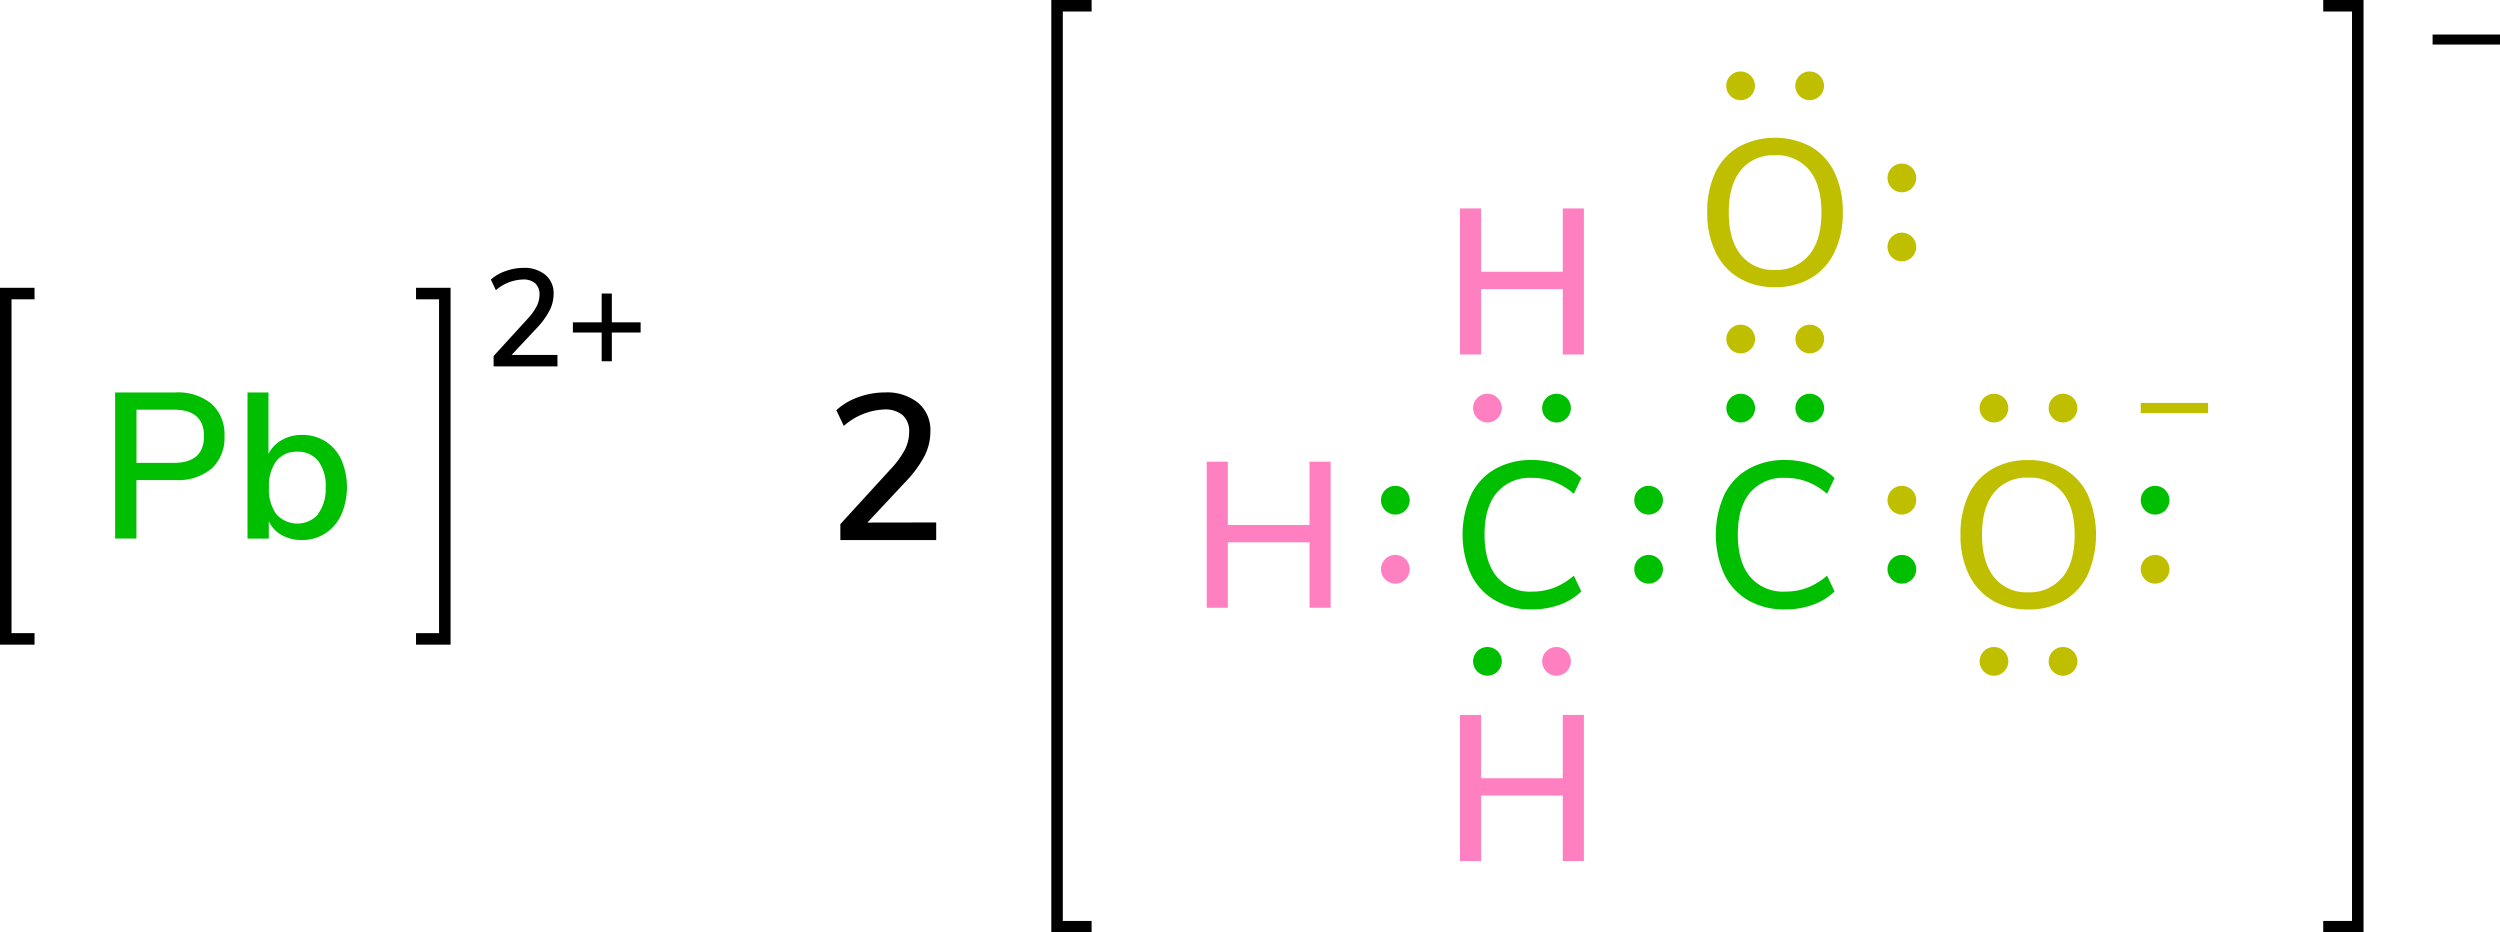 <svg xmlns="http://www.w3.org/2000/svg" width="434.34" height="162" viewBox="0 0 434.34 162"><defs><style>.cls-1{fill:none;stroke:#000;stroke-linecap:square;stroke-miterlimit:10;stroke-width:2px;}.cls-2{fill:#00bf00;}.cls-3{fill:#ff80c0;}.cls-4{fill:#bfbf00;}</style></defs><title>Colored Lewis structure of lead II acetate</title><g id="レイヤー_2" data-name="レイヤー 2"><g id="レイヤー_1-2" data-name="レイヤー 1"><path d="M162.65,90.77v3.06H146V91.06l8.75-9.57a15.42,15.42,0,0,0,2.45-3.35,6.71,6.71,0,0,0,.75-3,3.77,3.77,0,0,0-1.11-3,4.66,4.66,0,0,0-3.21-1A11.28,11.28,0,0,0,146.6,74l-1.3-2.73A11.06,11.06,0,0,1,149.12,69a13.63,13.63,0,0,1,4.64-.82A8.59,8.59,0,0,1,159.52,70a6.13,6.13,0,0,1,2.12,4.92,9.43,9.43,0,0,1-.95,4.17,19.42,19.42,0,0,1-3.19,4.43l-6.8,7.27Z"/><polyline class="cls-1" points="188.65 161 183.65 161 183.65 1 188.65 1"/><path d="M434.34,6V7.74H422.63V6Z"/><polyline class="cls-1" points="404.63 161 409.63 161 409.63 1 404.63 1"/><circle class="cls-2" cx="286.42" cy="98.9" r="2.5"/><circle class="cls-2" cx="286.42" cy="86.9" r="2.5"/><circle class="cls-3" cx="242.42" cy="98.9" r="2.5"/><circle class="cls-2" cx="242.42" cy="86.9" r="2.5"/><circle class="cls-2" cx="270.42" cy="70.9" r="2.5"/><circle class="cls-3" cx="258.42" cy="70.9" r="2.5"/><circle class="cls-3" cx="270.42" cy="114.9" r="2.5"/><circle class="cls-2" cx="258.42" cy="114.9" r="2.5"/><path class="cls-2" d="M259.74,104.3a10.46,10.46,0,0,1-4.18-4.52,17,17,0,0,1,0-13.79,10.36,10.36,0,0,1,4.18-4.5,12.61,12.61,0,0,1,6.39-1.57,14.05,14.05,0,0,1,4.82.81,10.36,10.36,0,0,1,3.78,2.33l-1.3,2.73a12,12,0,0,0-3.51-2.12,10.72,10.72,0,0,0-3.76-.65,7.5,7.5,0,0,0-6.1,2.56c-1.43,1.7-2.14,4.14-2.14,7.3s.71,5.62,2.14,7.33a7.48,7.48,0,0,0,6.1,2.57,10.72,10.72,0,0,0,3.76-.64,12,12,0,0,0,3.51-2.13l1.3,2.74a10.34,10.34,0,0,1-3.78,2.32,14.05,14.05,0,0,1-4.82.81A12.51,12.51,0,0,1,259.74,104.3Z"/><path class="cls-3" d="M271.51,36.21h3.67V61.59h-3.67V50.22H257.32V61.59h-3.67V36.21h3.67v11h14.19Z"/><path class="cls-3" d="M271.51,124.21h3.67v25.38h-3.67V138.22H257.32v11.37h-3.67V124.21h3.67v11h14.19Z"/><path class="cls-3" d="M227.51,80.21h3.67v25.38h-3.67V94.22H213.32v11.37h-3.67V80.21h3.67v11h14.19Z"/><circle class="cls-2" cx="330.42" cy="98.9" r="2.5"/><circle class="cls-4" cx="330.42" cy="86.9" r="2.5"/><path class="cls-4" d="M346.13,104.3a10.61,10.61,0,0,1-4.08-4.5,15.4,15.4,0,0,1-1.44-6.88A15.73,15.73,0,0,1,342,86a10.23,10.23,0,0,1,4.09-4.5,12.15,12.15,0,0,1,6.26-1.57,12.27,12.27,0,0,1,6.3,1.57,10.23,10.23,0,0,1,4.09,4.5,17.45,17.45,0,0,1,0,13.79,10.44,10.44,0,0,1-4.09,4.52,12.18,12.18,0,0,1-6.3,1.58A12,12,0,0,1,346.13,104.3Zm12.19-4c1.42-1.72,2.12-4.18,2.12-7.38s-.7-5.64-2.1-7.36a7.27,7.27,0,0,0-6-2.57,7.18,7.18,0,0,0-5.88,2.57q-2.12,2.58-2.11,7.36t2.11,7.38a7.14,7.14,0,0,0,5.88,2.6A7.26,7.26,0,0,0,358.32,100.26Z"/><circle class="cls-4" cx="374.42" cy="98.9" r="2.5"/><circle class="cls-2" cx="374.42" cy="86.9" r="2.5"/><circle class="cls-4" cx="358.42" cy="70.9" r="2.5"/><circle class="cls-4" cx="346.42" cy="70.9" r="2.5"/><circle class="cls-4" cx="358.42" cy="114.9" r="2.5"/><circle class="cls-4" cx="346.42" cy="114.9" r="2.5"/><path class="cls-4" d="M383.63,70v1.78H371.92V70Z"/><path class="cls-2" d="M303.74,104.3a10.46,10.46,0,0,1-4.18-4.52,17,17,0,0,1,0-13.79,10.36,10.36,0,0,1,4.18-4.5,12.61,12.61,0,0,1,6.39-1.57,14.05,14.05,0,0,1,4.82.81,10.36,10.36,0,0,1,3.78,2.33l-1.3,2.73a12,12,0,0,0-3.51-2.12,10.72,10.72,0,0,0-3.76-.65,7.5,7.5,0,0,0-6.1,2.56c-1.43,1.7-2.14,4.14-2.14,7.3s.71,5.62,2.14,7.33a7.48,7.48,0,0,0,6.1,2.57,10.72,10.72,0,0,0,3.76-.64,12,12,0,0,0,3.51-2.13l1.3,2.74a10.34,10.34,0,0,1-3.78,2.32,14.05,14.05,0,0,1-4.82.81A12.51,12.51,0,0,1,303.74,104.3Z"/><path class="cls-4" d="M302.14,48.3a10.45,10.45,0,0,1-4.09-4.5,15.33,15.33,0,0,1-1.44-6.87A15.67,15.67,0,0,1,298,30a10.23,10.23,0,0,1,4.09-4.5,13.34,13.34,0,0,1,12.56,0,10.23,10.23,0,0,1,4.09,4.5,15.58,15.58,0,0,1,1.42,6.89,15.58,15.58,0,0,1-1.42,6.89,10.33,10.33,0,0,1-4.09,4.52,12,12,0,0,1-6.3,1.59A11.86,11.86,0,0,1,302.14,48.3Zm12.18-4q2.13-2.6,2.13-7.38c0-3.19-.71-5.65-2.11-7.36a7.25,7.25,0,0,0-6-2.58,7.16,7.16,0,0,0-5.88,2.58c-1.41,1.71-2.11,4.17-2.11,7.36s.7,5.65,2.11,7.38a7.14,7.14,0,0,0,5.88,2.59A7.23,7.23,0,0,0,314.32,44.27Z"/><circle class="cls-2" cx="314.42" cy="70.9" r="2.5"/><circle class="cls-2" cx="302.42" cy="70.9" r="2.5"/><circle class="cls-4" cx="314.42" cy="58.9" r="2.5"/><circle class="cls-4" cx="302.42" cy="58.9" r="2.5"/><circle class="cls-4" cx="302.4" cy="14.91" r="2.5"/><circle class="cls-4" cx="314.4" cy="14.91" r="2.5"/><circle class="cls-4" cx="330.42" cy="42.91" r="2.5"/><circle class="cls-4" cx="330.42" cy="30.91" r="2.5"/><path d="M96.85,61.66v2H85.76V61.85l5.84-6.39a10.19,10.19,0,0,0,1.63-2.23,4.47,4.47,0,0,0,.5-2,2.55,2.55,0,0,0-.74-2,3.09,3.09,0,0,0-2.14-.67,7.55,7.55,0,0,0-4.7,1.85l-.87-1.83a7.3,7.3,0,0,1,2.55-1.48,9,9,0,0,1,3.09-.56,5.69,5.69,0,0,1,3.84,1.22,4.06,4.06,0,0,1,1.42,3.27,6.27,6.27,0,0,1-.64,2.79,12.85,12.85,0,0,1-2.12,3l-4.54,4.85Z"/><path d="M111.3,56v1.77h-5v5h-1.77v-5h-5V56h5V51h1.77v5Z"/><polyline class="cls-1" points="73.28 111 77.28 111 77.28 51 73.28 51"/><polyline class="cls-1" points="5 111 1 111 1 51 5 51"/><path class="cls-2" d="M20,68.18H30.51a9.14,9.14,0,0,1,6.27,2A7.15,7.15,0,0,1,39,75.78a7.22,7.22,0,0,1-2.23,5.62,9,9,0,0,1-6.27,2h-6.8V93.56H20ZM30.12,80.42c3.55,0,5.32-1.54,5.32-4.64s-1.77-4.61-5.32-4.61H23.71v9.25Z"/><path class="cls-2" d="M56.54,76.68a7.43,7.43,0,0,1,2.75,3.17,12.06,12.06,0,0,1,0,9.57,7.55,7.55,0,0,1-2.77,3.24,7.3,7.3,0,0,1-4.05,1.16A7.07,7.07,0,0,1,49,93a5.47,5.47,0,0,1-2.3-2.43v3H43V68.18h3.64v10.7A5.56,5.56,0,0,1,49,76.43a6.87,6.87,0,0,1,3.49-.87A7.49,7.49,0,0,1,56.54,76.68Zm-1.28,12.6a7.26,7.26,0,0,0,1.32-4.64,7.12,7.12,0,0,0-1.3-4.56,4.44,4.44,0,0,0-3.67-1.6A4.4,4.4,0,0,0,48,80.1a7.31,7.31,0,0,0-1.27,4.61A7.31,7.31,0,0,0,48,89.32a4.89,4.89,0,0,0,7.31,0Z"/></g></g></svg>